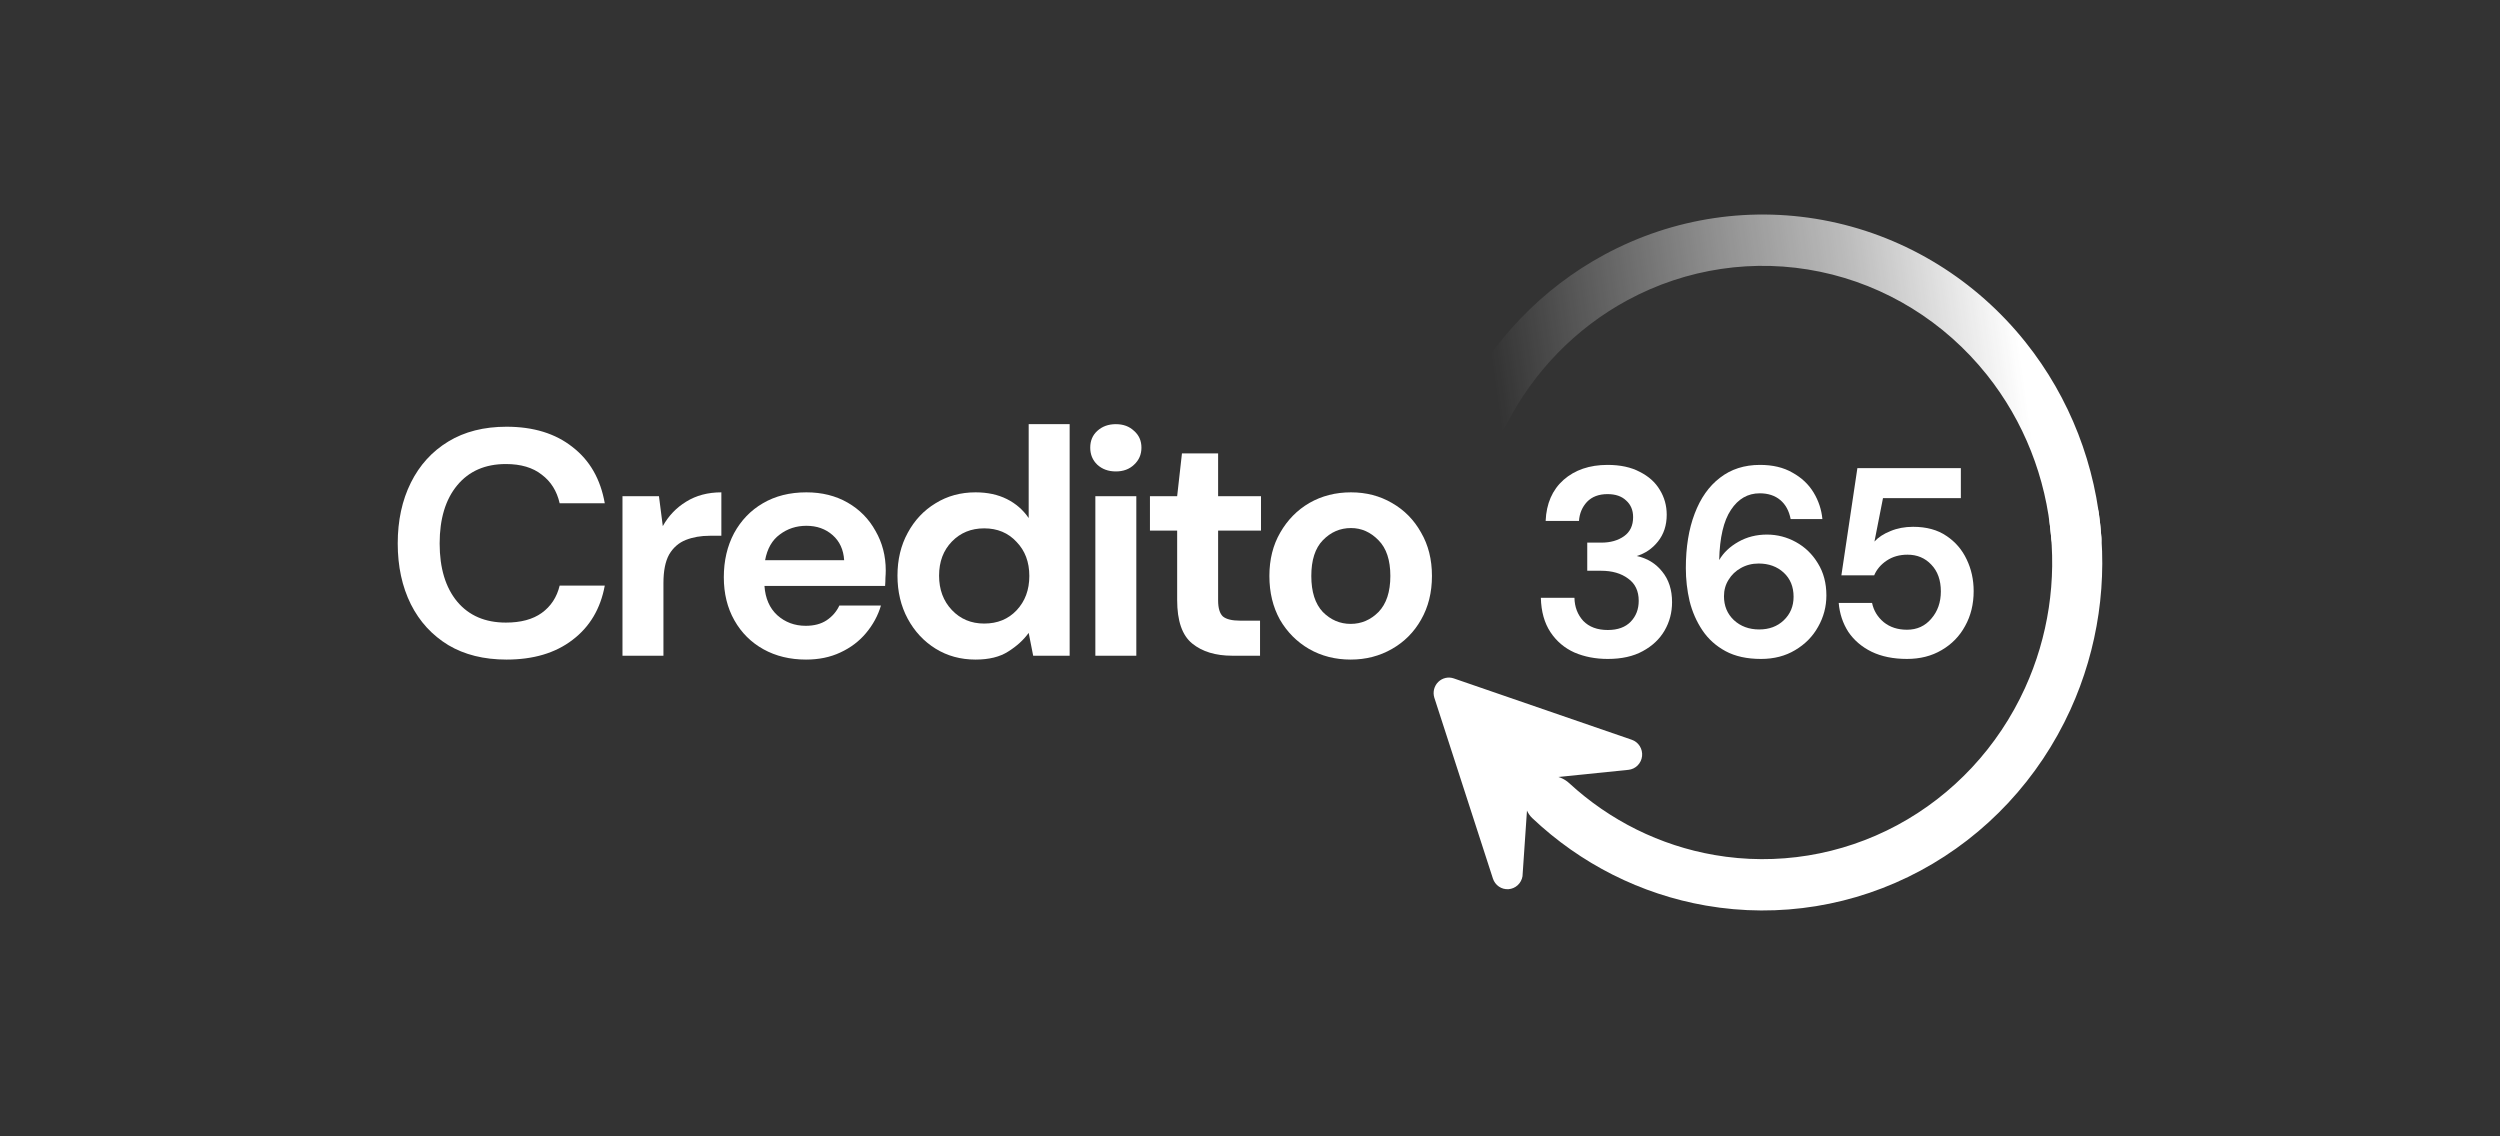 <svg width="220" height="100" viewBox="0 0 220 100" fill="none" xmlns="http://www.w3.org/2000/svg">
<rect x="0" y="0" width="220" height="100" fill="#333333" stroke="none"/>
<g clip-path="url(#clip0_1909_54225)">
<path d="M44.575 58.043C42.585 58.043 40.876 57.618 39.45 56.769C38.023 55.901 36.924 54.703 36.155 53.175C35.385 51.627 35 49.844 35 47.825C35 45.806 35.385 44.023 36.155 42.476C36.924 40.929 38.023 39.722 39.45 38.854C40.876 37.986 42.585 37.552 44.575 37.552C46.94 37.552 48.874 38.146 50.376 39.335C51.897 40.505 52.845 42.156 53.22 44.288H49.25C49.005 43.212 48.48 42.373 47.673 41.769C46.884 41.146 45.833 40.835 44.519 40.835C42.697 40.835 41.271 41.458 40.238 42.703C39.205 43.948 38.689 45.656 38.689 47.825C38.689 49.995 39.205 51.703 40.238 52.948C41.271 54.175 42.697 54.788 44.519 54.788C45.833 54.788 46.884 54.505 47.673 53.939C48.48 53.354 49.005 52.552 49.25 51.533H53.22C52.845 53.571 51.897 55.165 50.376 56.316C48.874 57.467 46.94 58.043 44.575 58.043Z" fill="white"/>
<path d="M54.778 57.703V43.666H57.988L58.326 46.298C58.833 45.392 59.518 44.675 60.382 44.147C61.264 43.599 62.297 43.326 63.48 43.326V47.147H62.466C61.677 47.147 60.973 47.27 60.354 47.515C59.734 47.76 59.246 48.185 58.889 48.788C58.551 49.392 58.383 50.232 58.383 51.307V57.703H54.778Z" fill="white"/>
<path d="M70.934 58.043C69.526 58.043 68.277 57.741 67.188 57.138C66.099 56.534 65.245 55.685 64.626 54.59C64.006 53.496 63.696 52.232 63.696 50.798C63.696 49.345 63.997 48.053 64.597 46.92C65.217 45.788 66.062 44.911 67.132 44.288C68.221 43.647 69.498 43.326 70.962 43.326C72.332 43.326 73.543 43.628 74.595 44.232C75.646 44.835 76.463 45.666 77.045 46.722C77.645 47.76 77.946 48.92 77.946 50.203C77.946 50.411 77.936 50.628 77.918 50.854C77.918 51.081 77.908 51.317 77.889 51.562H67.273C67.348 52.656 67.723 53.515 68.399 54.138C69.094 54.76 69.929 55.071 70.906 55.071C71.638 55.071 72.248 54.911 72.736 54.59C73.243 54.251 73.618 53.817 73.863 53.288H77.523C77.261 54.175 76.82 54.987 76.2 55.722C75.599 56.439 74.848 57.005 73.947 57.42C73.065 57.836 72.06 58.043 70.934 58.043ZM70.962 46.27C70.079 46.27 69.3 46.524 68.625 47.034C67.949 47.524 67.517 48.279 67.329 49.298H74.285C74.229 48.373 73.891 47.637 73.271 47.09C72.651 46.543 71.882 46.27 70.962 46.27Z" fill="white"/>
<path d="M85.85 58.043C84.535 58.043 83.362 57.722 82.329 57.081C81.297 56.439 80.48 55.562 79.879 54.449C79.279 53.335 78.978 52.071 78.978 50.656C78.978 49.241 79.279 47.986 79.879 46.892C80.48 45.779 81.297 44.911 82.329 44.288C83.362 43.647 84.535 43.326 85.85 43.326C86.901 43.326 87.821 43.524 88.609 43.92C89.398 44.316 90.036 44.873 90.524 45.59V37.326H94.129V57.703H90.919L90.524 55.694C90.074 56.316 89.473 56.864 88.722 57.335C87.99 57.807 87.032 58.043 85.85 58.043ZM86.61 54.873C87.774 54.873 88.722 54.486 89.454 53.713C90.205 52.92 90.581 51.911 90.581 50.684C90.581 49.458 90.205 48.458 89.454 47.684C88.722 46.892 87.774 46.495 86.61 46.495C85.465 46.495 84.517 46.882 83.766 47.656C83.015 48.43 82.639 49.43 82.639 50.656C82.639 51.883 83.015 52.892 83.766 53.684C84.517 54.477 85.465 54.873 86.61 54.873Z" fill="white"/>
<path d="M98.194 41.486C97.537 41.486 96.992 41.288 96.561 40.892C96.147 40.495 95.941 39.995 95.941 39.392C95.941 38.788 96.147 38.297 96.561 37.92C96.992 37.524 97.537 37.326 98.194 37.326C98.851 37.326 99.386 37.524 99.799 37.92C100.231 38.297 100.447 38.788 100.447 39.392C100.447 39.995 100.231 40.495 99.799 40.892C99.386 41.288 98.851 41.486 98.194 41.486ZM96.391 57.703V43.665H99.996V57.703H96.391Z" fill="white"/>
<path d="M108.433 57.703C106.969 57.703 105.795 57.345 104.913 56.628C104.031 55.911 103.59 54.637 103.59 52.807V46.694H101.196V43.665H103.59L104.012 39.901H107.194V43.665H110.968V46.694H107.194V52.835C107.194 53.514 107.335 53.986 107.617 54.25C107.917 54.496 108.424 54.618 109.137 54.618H110.883V57.703H108.433Z" fill="white"/>
<path d="M118.859 58.043C117.507 58.043 116.287 57.732 115.198 57.109C114.128 56.487 113.273 55.628 112.635 54.534C112.016 53.42 111.706 52.137 111.706 50.685C111.706 49.232 112.025 47.958 112.663 46.864C113.302 45.751 114.156 44.883 115.226 44.26C116.315 43.637 117.535 43.326 118.887 43.326C120.22 43.326 121.421 43.637 122.491 44.26C123.58 44.883 124.435 45.751 125.054 46.864C125.693 47.958 126.012 49.232 126.012 50.685C126.012 52.137 125.693 53.42 125.054 54.534C124.435 55.628 123.58 56.487 122.491 57.109C121.403 57.732 120.192 58.043 118.859 58.043ZM118.859 54.902C119.797 54.902 120.614 54.553 121.309 53.855C122.003 53.137 122.351 52.081 122.351 50.685C122.351 49.288 122.003 48.241 121.309 47.543C120.614 46.826 119.807 46.468 118.887 46.468C117.929 46.468 117.103 46.826 116.409 47.543C115.733 48.241 115.395 49.288 115.395 50.685C115.395 52.081 115.733 53.137 116.409 53.855C117.103 54.553 117.92 54.902 118.859 54.902Z" fill="white"/>
<path d="M141.485 57.987C140.405 57.987 139.428 57.798 138.552 57.421C137.675 57.028 136.971 56.43 136.439 55.628C135.908 54.826 135.626 53.82 135.595 52.609H138.552C138.567 53.411 138.825 54.087 139.326 54.638C139.842 55.172 140.562 55.44 141.485 55.44C142.361 55.44 143.034 55.196 143.503 54.709C143.973 54.221 144.207 53.608 144.207 52.869C144.207 52.004 143.894 51.352 143.269 50.911C142.658 50.455 141.868 50.227 140.898 50.227H139.678V47.751H140.922C141.72 47.751 142.385 47.562 142.917 47.185C143.449 46.807 143.714 46.249 143.714 45.51C143.714 44.897 143.511 44.41 143.104 44.048C142.713 43.671 142.166 43.482 141.462 43.482C140.695 43.482 140.093 43.71 139.655 44.166C139.232 44.622 138.997 45.18 138.95 45.84H136.017C136.08 44.315 136.604 43.112 137.589 42.232C138.591 41.351 139.881 40.911 141.462 40.911C142.588 40.911 143.534 41.115 144.301 41.524C145.083 41.917 145.67 42.444 146.061 43.105C146.468 43.765 146.671 44.496 146.671 45.298C146.671 46.226 146.413 47.012 145.897 47.657C145.396 48.285 144.77 48.71 144.02 48.93C144.943 49.119 145.694 49.575 146.272 50.298C146.851 51.006 147.141 51.902 147.141 52.987C147.141 53.899 146.922 54.732 146.484 55.487C146.046 56.242 145.404 56.847 144.559 57.303C143.73 57.759 142.705 57.987 141.485 57.987Z" fill="white"/>
<path d="M154.972 57.987C153.736 57.987 152.696 57.759 151.851 57.303C151.006 56.847 150.325 56.234 149.809 55.463C149.293 54.693 148.917 53.836 148.683 52.892C148.464 51.949 148.354 50.982 148.354 49.992C148.354 48.152 148.612 46.556 149.129 45.204C149.645 43.836 150.388 42.782 151.358 42.043C152.328 41.288 153.501 40.911 154.878 40.911C156.005 40.911 156.959 41.139 157.741 41.595C158.539 42.035 159.157 42.617 159.595 43.34C160.033 44.064 160.291 44.842 160.37 45.675H157.577C157.436 44.952 157.131 44.394 156.662 44.001C156.192 43.608 155.59 43.411 154.855 43.411C153.807 43.411 152.962 43.899 152.32 44.873C151.679 45.833 151.334 47.303 151.288 49.284C151.663 48.639 152.226 48.105 152.977 47.68C153.728 47.255 154.565 47.043 155.488 47.043C156.396 47.043 157.248 47.263 158.046 47.704C158.844 48.144 159.486 48.765 159.971 49.567C160.471 50.369 160.722 51.312 160.722 52.397C160.722 53.388 160.479 54.307 159.994 55.157C159.525 56.006 158.852 56.69 157.976 57.209C157.115 57.727 156.114 57.987 154.972 57.987ZM154.808 55.392C155.684 55.392 156.404 55.125 156.967 54.59C157.546 54.04 157.835 53.348 157.835 52.515C157.835 51.635 157.546 50.927 156.967 50.392C156.388 49.858 155.653 49.59 154.761 49.59C154.182 49.59 153.658 49.724 153.188 49.992C152.735 50.243 152.375 50.589 152.109 51.029C151.843 51.454 151.71 51.933 151.71 52.468C151.71 53.317 151.999 54.017 152.578 54.567C153.173 55.117 153.916 55.392 154.808 55.392Z" fill="white"/>
<path d="M167.815 57.986C166.61 57.986 165.57 57.774 164.694 57.35C163.833 56.925 163.153 56.343 162.652 55.604C162.167 54.85 161.885 54.001 161.807 53.057H164.741C164.881 53.733 165.226 54.299 165.773 54.755C166.321 55.196 167.001 55.416 167.815 55.416C168.691 55.416 169.403 55.093 169.95 54.449C170.514 53.804 170.795 53.002 170.795 52.043C170.795 51.053 170.514 50.266 169.95 49.684C169.403 49.103 168.707 48.812 167.862 48.812C167.158 48.812 166.548 48.985 166.031 49.331C165.515 49.677 165.147 50.109 164.928 50.628H162.042L163.45 41.194H172.555V43.835H165.703L164.952 47.656C165.296 47.279 165.765 46.972 166.36 46.736C166.954 46.485 167.619 46.359 168.355 46.359C169.528 46.359 170.506 46.626 171.288 47.161C172.07 47.68 172.665 48.372 173.071 49.236C173.479 50.086 173.682 51.013 173.682 52.02C173.682 53.167 173.431 54.189 172.931 55.086C172.446 55.982 171.758 56.689 170.866 57.208C169.99 57.727 168.973 57.986 167.815 57.986Z" fill="white"/>
<path d="M131.374 77.306L126.217 61.387C126.145 61.146 126.139 60.89 126.201 60.647C126.263 60.404 126.391 60.183 126.568 60.008C126.747 59.834 126.969 59.713 127.21 59.659C127.452 59.605 127.703 59.619 127.937 59.701L143.595 65.098C143.886 65.197 144.135 65.395 144.3 65.658C144.465 65.921 144.536 66.234 144.502 66.544C144.467 66.854 144.329 67.142 144.11 67.361C143.891 67.58 143.605 67.716 143.299 67.746L135.865 68.502C135.563 68.532 135.208 68.676 134.989 68.89C134.771 69.104 134.475 70.127 134.435 70.432L133.98 77.111C133.931 77.412 133.782 77.689 133.56 77.895C133.337 78.101 133.053 78.225 132.752 78.248C132.452 78.27 132.153 78.19 131.903 78.019C131.653 77.848 131.467 77.597 131.374 77.306Z" fill="white"/>
<path d="M182.156 43.467C183.348 43.201 184.535 43.97 184.704 45.199C185.516 51.061 184.653 57.056 182.197 62.45C179.43 68.526 174.793 73.503 168.999 76.618C163.205 79.732 156.573 80.812 150.122 79.691C144.392 78.696 139.086 76.013 134.84 71.994C133.95 71.152 134.002 69.73 134.887 68.883C135.78 68.027 137.183 68.083 138.093 68.921C141.668 72.212 146.091 74.41 150.859 75.238C156.358 76.194 162.012 75.273 166.952 72.618C171.892 69.963 175.844 65.72 178.202 60.54C180.253 56.038 181.001 51.045 180.382 46.149C180.227 44.923 180.969 43.732 182.156 43.467Z" fill="white"/>
<path d="M182.796 49.5C184.013 49.5 185.009 48.495 184.92 47.26C184.472 40.995 182.152 35.002 178.247 30.112C173.881 24.641 167.801 20.887 161.041 19.486C154.28 18.085 147.255 19.123 141.157 22.425C135.703 25.377 131.291 29.977 128.503 35.574C127.954 36.675 128.485 37.99 129.602 38.473C130.728 38.96 132.019 38.416 132.587 37.315C134.971 32.685 138.669 28.88 143.216 26.418C148.415 23.604 154.404 22.718 160.167 23.913C165.93 25.107 171.113 28.308 174.836 32.971C178.096 37.054 180.06 42.039 180.499 47.261C180.603 48.495 181.58 49.5 182.796 49.5Z" fill="url(#paint0_linear_1909_54225)"/>
</g>
<defs>
<linearGradient id="paint0_linear_1909_54225" x1="178.555" y1="36.545" x2="132.842" y2="42.959" gradientUnits="userSpaceOnUse">
<stop stop-color="white"/>
<stop offset="0.3" stop-color="white" stop-opacity="0.669"/>
<stop offset="0.55" stop-color="white" stop-opacity="0.45"/>
<stop offset="1" stop-color="white" stop-opacity="0"/>
</linearGradient>
<clipPath id="clip0_1909_54225">
<rect width="150" height="62" fill="white" transform="translate(35 18.5)"/>
</clipPath>
</defs>
</svg>
